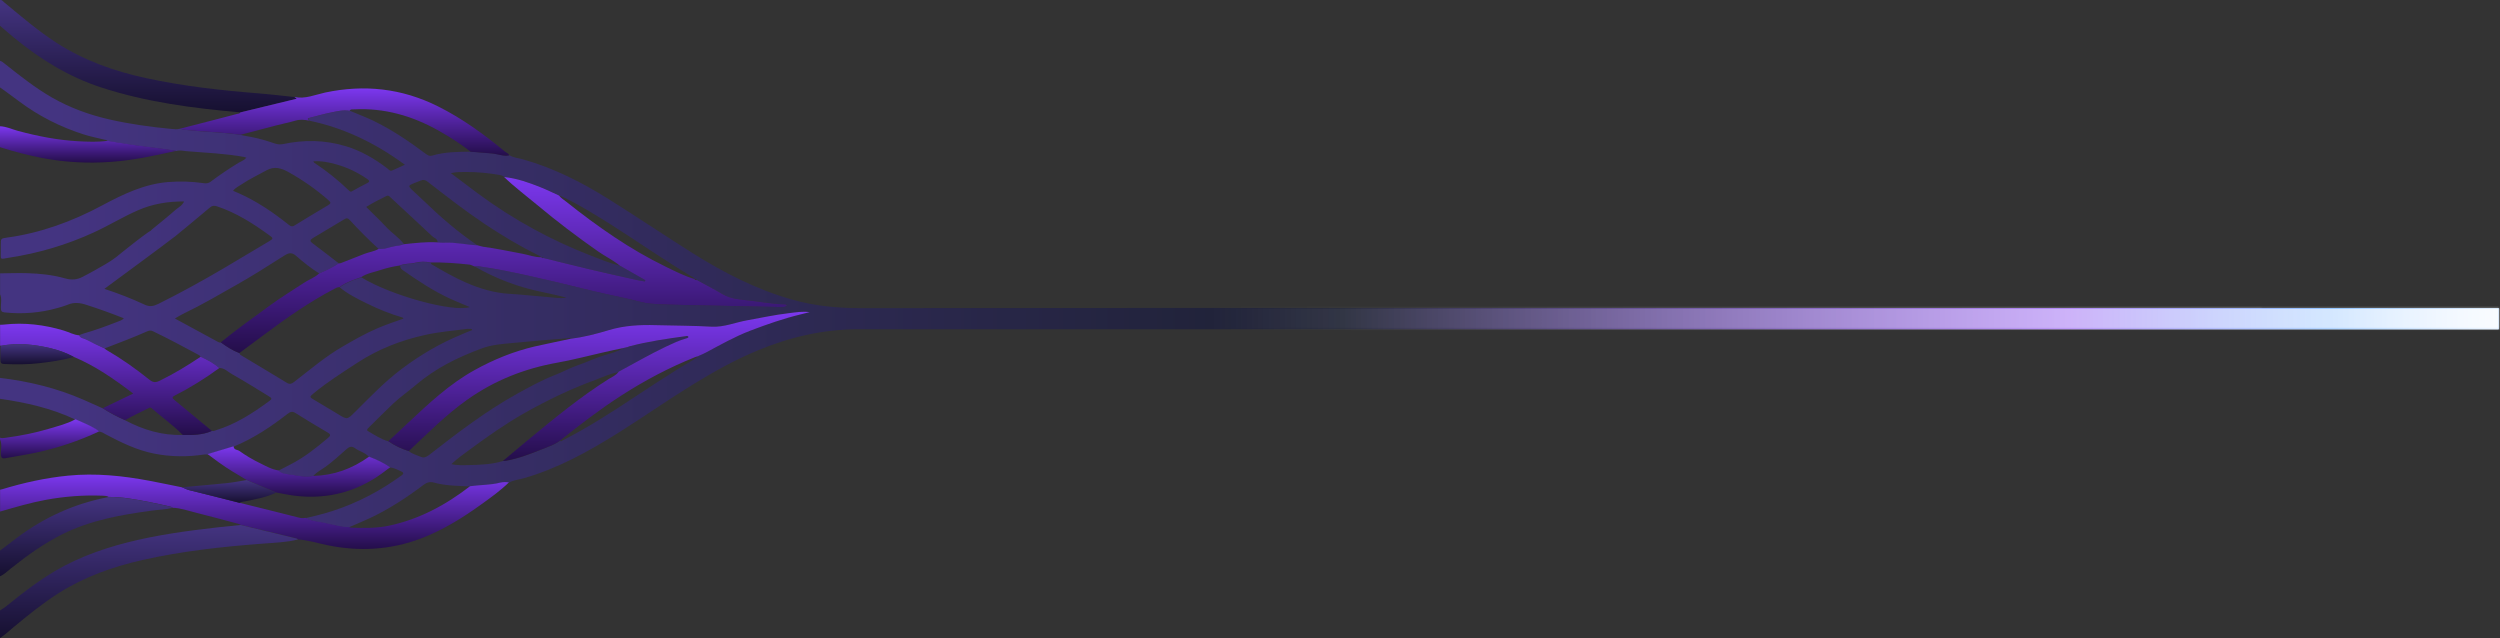 <svg width="1524" height="389" viewBox="0 0 1524 389" fill="none" xmlns="http://www.w3.org/2000/svg">
<rect x="0" y="0" width="1524" height="389" fill="#333333" stroke="none"/>
<mask id="path-1-inside-1_1345_2796" fill="white">
<path d="M63.634 176.084C72.314 178.922 80.302 182.05 88.13 185.699C91.165 187.148 93.614 186.684 96.437 185.294C109.962 178.575 123.222 171.276 136.321 163.572C145.587 158.127 154.799 152.567 164.065 147.064C166.674 145.5 166.727 145.268 164.171 143.415C154.214 136.174 143.883 129.629 132.328 125.806C130.624 125.226 129.399 125.284 127.961 126.501C120.985 132.409 113.903 138.201 106.821 144.052C106.288 144.515 105.223 145.268 105.063 145.152C103.253 143.241 102.88 145.5 102.401 146.369C101.975 147.18 101.549 147.991 100.75 147.933C99.685 147.817 100.697 146.832 100.431 146.311C100.164 145.732 99.685 145.558 99.206 145.326C97.448 144.689 95.957 143.473 93.934 143.53C92.869 143.53 92.283 142.546 91.964 141.445C91.697 140.576 92.23 140.229 92.709 139.823C97.448 135.884 102.348 132.061 106.98 127.949C108.684 126.443 110.974 125.458 112.252 122.794C102.294 122.736 92.922 124.3 83.976 128.238C74.87 132.235 66.297 137.506 57.191 141.677C40.577 149.323 23.377 154.362 5.591 157.085C-0.426 158.012 0.533 158.88 0.479 152.335C0.479 151.35 0.479 150.423 0.479 149.439C0.479 145.384 0.479 145.384 4.1 144.863C24.602 142.082 43.932 135.074 62.356 125.168C75.136 118.333 88.076 112.135 102.507 110.977C109.803 110.398 117.045 110.629 124.233 111.672C125.884 111.904 127.109 111.73 128.44 110.745C133.925 106.633 139.57 102.81 145.374 99.276C146.918 98.349 148.729 97.828 150.22 96.148C149.474 95.917 149.155 95.743 148.835 95.685C137.173 93.542 125.405 93.136 113.637 92.151C111.613 91.978 109.59 91.398 107.566 92.036C104.797 91.572 101.975 91.109 99.206 90.761C93.348 90.008 87.437 89.313 81.58 88.502C76.255 87.749 70.93 86.823 65.605 85.954C65.125 85.258 64.327 85.317 63.688 85.143C59.481 84.1 55.221 83.289 51.067 81.957C36.903 77.439 23.643 70.777 11.502 61.683C7.668 58.729 3.834 56.065 0 53.284C0 47.897 0 42.51 0 37.065C1.225 37.413 2.183 38.282 3.195 39.093C12.407 46.391 21.62 53.69 31.737 59.482C42.76 65.796 54.529 70.024 66.67 72.805C79.13 75.643 91.751 77.381 104.478 78.597C106.235 78.771 107.992 79.003 109.749 78.481C110.761 78.713 111.826 79.061 112.838 79.177C124.127 80.393 135.469 80.567 146.705 82.189C147.397 82.362 148.036 82.594 148.782 82.71C154.64 83.637 160.444 85.027 166.088 86.996C168.218 87.749 170.082 88.329 172.372 87.865C185.312 85.085 198.252 85.258 211.032 89.197C220.191 91.978 228.392 96.785 236.166 102.694C236.965 103.331 237.764 104.489 238.988 103.968C241.491 102.925 243.941 101.709 246.816 100.435C228.711 87.112 209.594 77.96 188.56 73.558C187.176 72.341 187.868 72.11 189.146 71.762C193.406 70.719 197.666 69.387 201.979 68.576C205.707 67.881 209.434 66.839 213.268 67.534C217.954 69.503 222.747 71.299 227.38 73.5C238.829 79.003 249.425 86.185 259.703 93.889C260.874 94.758 261.939 95.279 263.377 94.874C271.152 92.557 279.139 92.557 287.074 92.441C291.334 92.731 295.647 93.136 299.907 93.484C303.475 93.773 306.936 95.395 310.557 94.642C313.166 96.206 316.148 96.38 318.971 97.191C337.502 102.404 354.649 111.093 371.156 121.461C388.143 132.119 404.811 143.299 421.744 154.015C441.074 166.179 461.15 176.489 482.876 182.629C496.774 186.568 510.939 187.901 525.263 187.843C551.25 187.611 1523.35 187.785 1523.35 187.785V200.702C1523.35 200.702 590.548 200.702 583.147 200.702C563.071 200.702 543.049 200.702 522.973 200.702C501.727 200.76 481.278 205.51 461.469 213.793C447.677 219.527 434.631 226.884 421.797 234.761C406.834 243.971 392.403 254.108 377.493 263.492C358.962 275.135 339.951 285.677 319.077 291.585C316.095 292.454 312.953 292.628 310.184 294.25C308.427 293.96 306.617 293.96 304.913 294.366C298.842 295.872 292.612 295.698 286.488 296.567C279.193 296.103 271.791 296.219 264.602 294.192C262.099 293.497 260.235 294.076 258.159 295.582C247.881 303.344 237.231 310.295 225.729 315.74C221.469 317.767 217.049 319.505 212.736 321.416C212.044 321.416 211.351 321.474 210.606 321.416C205.015 320.837 199.636 319.099 194.045 318.172C191.436 317.767 188.667 317.246 186.217 315.855C187.974 315.45 189.678 315.103 191.436 314.639C207.145 310.932 221.948 304.676 235.847 295.872C238.882 293.96 241.864 291.875 244.846 289.79C245.911 289.037 246.39 288.168 244.686 287.415C242.45 286.43 240.266 285.156 237.817 284.982C233.77 282.201 229.457 280.174 224.93 278.494C222.534 275.83 219.126 275.193 216.41 273.223C214.28 271.659 212.789 272.412 211.032 273.976C206.985 277.625 202.885 281.275 198.518 284.518C195.962 286.372 193.033 287.704 190.903 290.253C185.631 291.354 180.519 289.674 175.354 289.152C173.543 288.979 171.254 288.631 169.763 286.893C172.212 285.619 174.715 284.345 177.165 283.07C185.472 278.842 192.82 272.991 200.009 266.909C201.447 265.693 201.82 264.882 199.849 263.724C193.246 259.843 186.643 255.904 180.147 251.791C178.283 250.633 177.058 250.922 175.407 252.197C165.077 260.248 154.32 267.373 142.339 272.296C137.067 273.86 131.742 275.482 126.47 277.046C125.831 277.046 125.245 276.988 124.606 277.046C114.276 278.61 103.998 278.552 93.721 276.467C83.337 274.382 73.859 269.748 64.433 264.766C63.102 264.071 61.877 263.028 60.226 263.202C59.641 262.507 58.948 262.044 58.15 261.58C54.209 259.321 50.002 257.584 45.902 255.73C31.258 248.837 15.762 245.362 0 243.102C0 238.874 0 234.588 0 230.359C17.519 232.444 34.613 236.557 51.014 243.74C54.848 245.419 58.682 247.157 62.569 248.895C66.936 251.675 71.516 254.108 76.255 256.193C87.331 262.044 98.939 265.577 111.4 265.114C117.417 265.23 123.488 265.23 129.186 262.681C130.198 263.028 131.103 262.449 132.008 262.16C143.563 258.568 153.788 252.081 163.639 244.84C166.035 243.103 166.035 242.871 163.479 241.307C156.131 236.847 148.889 232.271 141.38 228.042C138.877 226.652 136.694 224.161 133.552 224.335C130.144 221.265 126.257 219.18 122.157 217.442C121.944 217.152 121.784 216.747 121.518 216.573C112.146 211.534 102.774 206.494 93.242 201.918C92.07 201.339 91.005 201.455 89.887 201.918C81.26 205.741 72.474 209.043 63.741 212.403C59.907 210.549 55.966 208.811 52.185 206.784C50.801 206.089 48.99 206.205 48.192 204.351C49.097 204.004 50.002 203.598 50.961 203.308C57.99 201.339 64.859 198.79 71.675 196.126C72.9 195.604 74.338 195.315 75.509 194.041C67.788 190.971 60.226 188.248 52.611 185.815C48.724 184.541 45.103 184.135 41.269 185.757C39.299 186.568 37.222 187.148 35.199 187.727C24.549 190.739 13.792 191.608 2.822 190.449C0.959 190.275 0.533 189.522 0.533 187.611C0.479 184.888 1.225 182.05 0.053 179.386C0.053 175.157 0.053 170.871 0.053 166.642C5.538 166.584 11.076 166.353 16.561 166.526C24.389 166.758 32.163 167.569 39.725 169.712C43.612 170.813 46.967 170.581 50.428 168.728C52.825 167.453 55.221 166.237 57.564 164.905C61.984 162.298 66.67 159.981 70.717 156.795C72.687 155.231 93.242 138.433 93.721 139.881C94.733 143.125 103.572 143.125 105.702 144.863C102.774 147.296 63.634 176.084 63.634 176.084ZM424.886 170.755C424.46 170.118 423.927 169.886 423.235 170.118H423.289C423.022 168.843 421.851 168.785 421.105 168.264C417.218 165.831 413.224 163.456 409.337 160.966C393.202 150.713 377.493 139.65 361.092 129.918C354.489 125.979 347.886 122.041 340.857 119.144C337.129 117.464 333.402 115.611 329.621 114.105C322.379 111.267 315.137 108.602 307.362 107.849C306.457 107.154 305.498 106.806 304.433 106.633C297.777 105.474 291.067 104.837 284.305 104.837C281.323 104.837 278.287 104.779 274.826 105.532C280.79 109.992 286.222 114.163 291.706 118.217C313.166 134.031 336.171 146.543 360.559 155.984C366.31 158.185 372.008 160.56 377.972 162.008C378.239 162.124 378.505 162.24 378.771 162.414C383.67 165.194 388.569 167.975 393.468 170.813C393.362 171.045 393.255 171.334 393.149 171.566C391.604 171.276 390.06 171.102 388.516 170.755C378.718 168.554 368.973 166.411 359.175 164.094C349.856 161.892 340.59 159.518 331.272 157.259C330.899 157.143 330.526 156.969 330.207 156.853C329.301 156.274 328.396 155.695 327.438 155.231C316.361 149.786 305.765 143.357 295.381 136.464C283.453 128.47 272.057 119.608 260.661 110.745C259.277 109.645 258.052 109.413 256.508 110.05C254.857 110.745 253.153 111.324 251.502 112.02C249.053 113.062 248.946 113.584 250.863 115.437C253.26 117.754 255.709 119.897 258.105 122.214C268.489 132.293 279.352 141.677 291.227 149.67C284.305 149.381 277.435 147.701 270.459 148.049C269.235 148.106 268.01 147.933 266.785 147.875C266.838 145.442 264.655 145.152 263.484 143.994C255.177 136.174 246.816 128.47 238.456 120.708C237.657 119.955 236.912 118.855 235.687 119.434C231.533 121.461 227.38 123.547 223.226 126.153C227.486 130.382 231.587 134.263 235.474 138.433C238.935 142.14 243.248 144.747 246.337 148.917C244.58 149.613 242.716 149.786 240.959 150.076C237.604 150.539 234.356 152.219 230.841 151.756C224.717 146.195 218.913 140.345 213.268 134.205C211.99 132.814 211.245 132.872 209.967 133.625C203.524 137.448 197.133 141.329 190.69 145.152C188.986 146.195 188.72 146.948 190.53 148.28C195.909 152.277 201.18 156.448 206.559 160.56C202.778 163.109 198.731 164.905 194.631 166.7C189.625 163.63 184.992 159.865 180.519 155.984C178.017 153.783 176.1 154.015 173.49 155.695C163.852 161.777 154.267 167.975 144.362 173.535C133.659 179.617 122.955 185.873 111.879 191.202C110.175 192.013 108.525 193.056 106.608 194.156C115.607 199.022 124.233 203.714 132.86 208.406C133.446 208.695 133.978 208.927 134.671 208.753C138.238 211.36 141.913 213.735 146.013 215.299C146.119 216.226 146.812 216.515 147.451 216.863C156.61 222.366 165.769 227.81 174.875 233.371C176.526 234.414 177.697 234.008 179.188 232.908C188.933 225.436 198.252 217.384 208.795 211.302C215.665 207.305 222.587 203.366 229.829 200.238C235.048 197.921 240.479 196.242 246.017 194.214C245.645 193.867 245.485 193.577 245.272 193.519C237.71 191.318 230.415 188.364 223.333 184.831C217.688 182.05 212.044 179.27 207.091 175.157C211.138 172.145 215.718 170.639 220.297 169.075C238.03 180.023 275.891 190.507 286.435 187.205C282.547 185.584 278.873 184.078 275.199 182.456C264.549 177.648 254.751 171.16 245.112 164.383C244.26 163.804 244.047 162.935 243.887 161.95C246.869 160.618 250.118 161.082 253.206 160.271C256.295 159.46 259.437 159.518 262.578 160.097C262.632 161.197 263.59 161.429 264.229 161.777C270.832 165.658 277.489 169.423 284.464 172.435C292.825 176.026 301.345 178.575 310.344 179.096C318.225 179.559 326.053 180.486 333.881 181.065C337.715 181.355 341.549 182.166 345.436 181.413C340.537 180.197 335.585 179.096 330.686 178.053C316.148 175.099 302.357 169.944 289.31 162.414C290.375 162.414 291.44 162.298 292.505 162.414C302.836 163.92 313.113 166.005 323.337 168.322C333.881 170.697 344.478 173.13 354.968 175.794C364.766 178.285 374.671 180.312 384.522 182.514C388.569 183.44 392.616 184.773 396.716 185.12C403.692 185.757 410.668 185.815 417.697 185.931C436.761 186.395 455.771 186.8 474.835 187.148C476.486 187.205 478.243 187.495 479.787 186.395C479.521 185.641 479.042 185.526 478.616 185.526C471.32 185.41 464.185 184.02 456.943 183.209C451.405 182.572 445.813 182.34 440.701 179.386C435.802 176.547 430.744 173.883 425.791 171.16C425.525 170.871 425.259 170.755 424.886 170.755ZM426.164 216.747C426.324 216.747 426.59 216.979 426.643 216.573C427.868 215.994 429.093 215.473 430.318 214.893C439.21 210.144 447.997 205.162 457.316 201.571C467.486 197.69 477.764 194.098 488.307 191.55C490.065 191.144 491.822 190.681 493.632 190.218C489.319 189.638 485.166 190.391 480.906 190.855C472.385 191.839 463.972 193.693 455.505 195.199C448.316 196.531 441.447 199.543 433.885 199.08C422.596 198.443 411.201 198.443 399.911 198.153C390.22 197.864 380.741 198.385 371.263 201.165C363.541 203.482 355.714 205.452 347.726 206.494C347.513 205.857 346.98 206.089 346.608 206.147C335.372 207.074 324.189 207.942 312.953 209.043C306.51 209.68 300.067 210.028 293.836 212.345C279.299 217.674 265.454 224.451 253.26 234.877C248.84 238.642 244.047 241.944 239.787 245.941C234.675 250.806 229.616 255.846 224.611 260.827C224.078 261.349 223.173 262.16 224.398 262.855C228.445 265.172 232.332 267.836 236.805 269.053C240.692 271.775 244.846 273.687 249.266 275.077C251.396 276.757 254.005 277.394 256.401 278.436C258.318 279.305 259.809 278.726 261.513 277.394C278.926 263.839 296.446 250.401 315.669 239.801C322.964 235.804 330.26 231.749 337.981 228.737C342.561 226.999 346.927 224.509 351.613 222.887C357.258 220.975 362.636 218.311 368.334 216.573C372.221 215.415 376.215 214.546 379.73 212.287C380.688 212.055 381.593 211.823 382.552 211.65H382.605C382.925 211.476 383.244 211.302 383.564 211.244C394.906 208.232 406.461 206.552 418.07 204.988C418.602 204.93 419.295 204.699 419.774 205.452C419.561 206.089 419.028 206.147 418.496 206.32C414.236 207.537 410.136 209.448 406.142 211.302C396.344 215.878 386.918 221.381 377.387 226.536C377.227 226.652 377.12 226.826 376.961 226.942L377.014 226.884C372.115 227.579 367.695 229.838 363.115 231.518C348.045 237.02 333.561 243.971 319.45 251.965C308.054 258.452 297.244 266.041 286.648 273.86C282.867 276.641 278.98 279.305 275.145 282.954C278.82 283.765 282.121 283.592 285.316 283.534C292.505 283.36 299.641 283.186 306.617 281.043C307.202 280.985 307.841 281.043 308.427 280.927C315.989 279.537 323.231 276.814 330.42 273.918C334.094 272.412 337.928 271.196 341.229 268.821C342.028 269.342 342.614 268.705 343.2 268.358C358.163 260.769 372.328 251.675 386.386 242.349C395.438 236.325 404.544 230.417 413.757 224.625C417.697 222.134 421.957 220.222 425.578 217.152C425.791 216.979 426.004 216.863 426.164 216.747ZM287.819 201.223C287.766 200.991 287.713 200.818 287.606 200.586C286.754 200.528 285.849 200.354 284.997 200.47C276.317 201.629 267.531 202.266 258.904 204.235C244.313 207.479 230.468 212.866 217.635 221.265C208.636 227.173 199.53 232.85 191.169 239.801C188.56 242.002 188.56 242.002 191.595 243.798C196.335 246.636 201.074 249.416 205.813 252.312C211.724 255.962 211.618 255.904 216.463 251.096C225.622 242.002 234.569 232.618 244.846 224.914C256.295 216.283 268.383 209.217 281.376 203.888C283.559 202.903 285.689 202.034 287.819 201.223ZM142.072 116.306C143.404 116.885 144.362 117.291 145.321 117.696C156.503 122.62 166.621 129.513 176.259 137.217C177.484 138.201 178.336 138.201 179.561 137.448C186.324 133.278 193.14 129.165 200.009 125.111C201.82 124.01 201.82 123.431 200.169 121.983C192.554 115.321 184.407 109.645 175.727 104.837C171.307 102.404 167.207 101.188 162.308 103.91C157.355 106.691 152.19 109.065 147.451 112.251C145.693 113.468 143.67 114.279 142.072 116.306ZM190.956 98.349C191.329 98.871 191.436 99.16 191.649 99.276C199.263 104.258 206.346 109.992 212.949 116.364C213.854 117.233 214.44 116.654 215.079 116.306C217.954 114.8 220.723 113.12 223.652 111.73C225.782 110.687 225.197 110.05 223.705 109.008C217.901 105.011 211.618 102.057 205.015 100.203C200.542 98.929 195.962 98.002 190.956 98.349Z"/>
</mask>
<path d="M63.634 176.084C72.314 178.922 80.302 182.05 88.13 185.699C91.165 187.148 93.614 186.684 96.437 185.294C109.962 178.575 123.222 171.276 136.321 163.572C145.587 158.127 154.799 152.567 164.065 147.064C166.674 145.5 166.727 145.268 164.171 143.415C154.214 136.174 143.883 129.629 132.328 125.806C130.624 125.226 129.399 125.284 127.961 126.501C120.985 132.409 113.903 138.201 106.821 144.052C106.288 144.515 105.223 145.268 105.063 145.152C103.253 143.241 102.88 145.5 102.401 146.369C101.975 147.18 101.549 147.991 100.75 147.933C99.685 147.817 100.697 146.832 100.431 146.311C100.164 145.732 99.685 145.558 99.206 145.326C97.448 144.689 95.957 143.473 93.934 143.53C92.869 143.53 92.283 142.546 91.964 141.445C91.697 140.576 92.23 140.229 92.709 139.823C97.448 135.884 102.348 132.061 106.98 127.949C108.684 126.443 110.974 125.458 112.252 122.794C102.294 122.736 92.922 124.3 83.976 128.238C74.87 132.235 66.297 137.506 57.191 141.677C40.577 149.323 23.377 154.362 5.591 157.085C-0.426 158.012 0.533 158.88 0.479 152.335C0.479 151.35 0.479 150.423 0.479 149.439C0.479 145.384 0.479 145.384 4.1 144.863C24.602 142.082 43.932 135.074 62.356 125.168C75.136 118.333 88.076 112.135 102.507 110.977C109.803 110.398 117.045 110.629 124.233 111.672C125.884 111.904 127.109 111.73 128.44 110.745C133.925 106.633 139.57 102.81 145.374 99.276C146.918 98.349 148.729 97.828 150.22 96.148C149.474 95.917 149.155 95.743 148.835 95.685C137.173 93.542 125.405 93.136 113.637 92.151C111.613 91.978 109.59 91.398 107.566 92.036C104.797 91.572 101.975 91.109 99.206 90.761C93.348 90.008 87.437 89.313 81.58 88.502C76.255 87.749 70.93 86.823 65.605 85.954C65.125 85.258 64.327 85.317 63.688 85.143C59.481 84.1 55.221 83.289 51.067 81.957C36.903 77.439 23.643 70.777 11.502 61.683C7.668 58.729 3.834 56.065 0 53.284C0 47.897 0 42.51 0 37.065C1.225 37.413 2.183 38.282 3.195 39.093C12.407 46.391 21.62 53.69 31.737 59.482C42.76 65.796 54.529 70.024 66.67 72.805C79.13 75.643 91.751 77.381 104.478 78.597C106.235 78.771 107.992 79.003 109.749 78.481C110.761 78.713 111.826 79.061 112.838 79.177C124.127 80.393 135.469 80.567 146.705 82.189C147.397 82.362 148.036 82.594 148.782 82.71C154.64 83.637 160.444 85.027 166.088 86.996C168.218 87.749 170.082 88.329 172.372 87.865C185.312 85.085 198.252 85.258 211.032 89.197C220.191 91.978 228.392 96.785 236.166 102.694C236.965 103.331 237.764 104.489 238.988 103.968C241.491 102.925 243.941 101.709 246.816 100.435C228.711 87.112 209.594 77.96 188.56 73.558C187.176 72.341 187.868 72.11 189.146 71.762C193.406 70.719 197.666 69.387 201.979 68.576C205.707 67.881 209.434 66.839 213.268 67.534C217.954 69.503 222.747 71.299 227.38 73.5C238.829 79.003 249.425 86.185 259.703 93.889C260.874 94.758 261.939 95.279 263.377 94.874C271.152 92.557 279.139 92.557 287.074 92.441C291.334 92.731 295.647 93.136 299.907 93.484C303.475 93.773 306.936 95.395 310.557 94.642C313.166 96.206 316.148 96.38 318.971 97.191C337.502 102.404 354.649 111.093 371.156 121.461C388.143 132.119 404.811 143.299 421.744 154.015C441.074 166.179 461.15 176.489 482.876 182.629C496.774 186.568 510.939 187.901 525.263 187.843C551.25 187.611 1523.35 187.785 1523.35 187.785V200.702C1523.35 200.702 590.548 200.702 583.147 200.702C563.071 200.702 543.049 200.702 522.973 200.702C501.727 200.76 481.278 205.51 461.469 213.793C447.677 219.527 434.631 226.884 421.797 234.761C406.834 243.971 392.403 254.108 377.493 263.492C358.962 275.135 339.951 285.677 319.077 291.585C316.095 292.454 312.953 292.628 310.184 294.25C308.427 293.96 306.617 293.96 304.913 294.366C298.842 295.872 292.612 295.698 286.488 296.567C279.193 296.103 271.791 296.219 264.602 294.192C262.099 293.497 260.235 294.076 258.159 295.582C247.881 303.344 237.231 310.295 225.729 315.74C221.469 317.767 217.049 319.505 212.736 321.416C212.044 321.416 211.351 321.474 210.606 321.416C205.015 320.837 199.636 319.099 194.045 318.172C191.436 317.767 188.667 317.246 186.217 315.855C187.974 315.45 189.678 315.103 191.436 314.639C207.145 310.932 221.948 304.676 235.847 295.872C238.882 293.96 241.864 291.875 244.846 289.79C245.911 289.037 246.39 288.168 244.686 287.415C242.45 286.43 240.266 285.156 237.817 284.982C233.77 282.201 229.457 280.174 224.93 278.494C222.534 275.83 219.126 275.193 216.41 273.223C214.28 271.659 212.789 272.412 211.032 273.976C206.985 277.625 202.885 281.275 198.518 284.518C195.962 286.372 193.033 287.704 190.903 290.253C185.631 291.354 180.519 289.674 175.354 289.152C173.543 288.979 171.254 288.631 169.763 286.893C172.212 285.619 174.715 284.345 177.165 283.07C185.472 278.842 192.82 272.991 200.009 266.909C201.447 265.693 201.82 264.882 199.849 263.724C193.246 259.843 186.643 255.904 180.147 251.791C178.283 250.633 177.058 250.922 175.407 252.197C165.077 260.248 154.32 267.373 142.339 272.296C137.067 273.86 131.742 275.482 126.47 277.046C125.831 277.046 125.245 276.988 124.606 277.046C114.276 278.61 103.998 278.552 93.721 276.467C83.337 274.382 73.859 269.748 64.433 264.766C63.102 264.071 61.877 263.028 60.226 263.202C59.641 262.507 58.948 262.044 58.15 261.58C54.209 259.321 50.002 257.584 45.902 255.73C31.258 248.837 15.762 245.362 0 243.102C0 238.874 0 234.588 0 230.359C17.519 232.444 34.613 236.557 51.014 243.74C54.848 245.419 58.682 247.157 62.569 248.895C66.936 251.675 71.516 254.108 76.255 256.193C87.331 262.044 98.939 265.577 111.4 265.114C117.417 265.23 123.488 265.23 129.186 262.681C130.198 263.028 131.103 262.449 132.008 262.16C143.563 258.568 153.788 252.081 163.639 244.84C166.035 243.103 166.035 242.871 163.479 241.307C156.131 236.847 148.889 232.271 141.38 228.042C138.877 226.652 136.694 224.161 133.552 224.335C130.144 221.265 126.257 219.18 122.157 217.442C121.944 217.152 121.784 216.747 121.518 216.573C112.146 211.534 102.774 206.494 93.242 201.918C92.07 201.339 91.005 201.455 89.887 201.918C81.26 205.741 72.474 209.043 63.741 212.403C59.907 210.549 55.966 208.811 52.185 206.784C50.801 206.089 48.99 206.205 48.192 204.351C49.097 204.004 50.002 203.598 50.961 203.308C57.99 201.339 64.859 198.79 71.675 196.126C72.9 195.604 74.338 195.315 75.509 194.041C67.788 190.971 60.226 188.248 52.611 185.815C48.724 184.541 45.103 184.135 41.269 185.757C39.299 186.568 37.222 187.148 35.199 187.727C24.549 190.739 13.792 191.608 2.822 190.449C0.959 190.275 0.533 189.522 0.533 187.611C0.479 184.888 1.225 182.05 0.053 179.386C0.053 175.157 0.053 170.871 0.053 166.642C5.538 166.584 11.076 166.353 16.561 166.526C24.389 166.758 32.163 167.569 39.725 169.712C43.612 170.813 46.967 170.581 50.428 168.728C52.825 167.453 55.221 166.237 57.564 164.905C61.984 162.298 66.67 159.981 70.717 156.795C72.687 155.231 93.242 138.433 93.721 139.881C94.733 143.125 103.572 143.125 105.702 144.863C102.774 147.296 63.634 176.084 63.634 176.084ZM424.886 170.755C424.46 170.118 423.927 169.886 423.235 170.118H423.289C423.022 168.843 421.851 168.785 421.105 168.264C417.218 165.831 413.224 163.456 409.337 160.966C393.202 150.713 377.493 139.65 361.092 129.918C354.489 125.979 347.886 122.041 340.857 119.144C337.129 117.464 333.402 115.611 329.621 114.105C322.379 111.267 315.137 108.602 307.362 107.849C306.457 107.154 305.498 106.806 304.433 106.633C297.777 105.474 291.067 104.837 284.305 104.837C281.323 104.837 278.287 104.779 274.826 105.532C280.79 109.992 286.222 114.163 291.706 118.217C313.166 134.031 336.171 146.543 360.559 155.984C366.31 158.185 372.008 160.56 377.972 162.008C378.239 162.124 378.505 162.24 378.771 162.414C383.67 165.194 388.569 167.975 393.468 170.813C393.362 171.045 393.255 171.334 393.149 171.566C391.604 171.276 390.06 171.102 388.516 170.755C378.718 168.554 368.973 166.411 359.175 164.094C349.856 161.892 340.59 159.518 331.272 157.259C330.899 157.143 330.526 156.969 330.207 156.853C329.301 156.274 328.396 155.695 327.438 155.231C316.361 149.786 305.765 143.357 295.381 136.464C283.453 128.47 272.057 119.608 260.661 110.745C259.277 109.645 258.052 109.413 256.508 110.05C254.857 110.745 253.153 111.324 251.502 112.02C249.053 113.062 248.946 113.584 250.863 115.437C253.26 117.754 255.709 119.897 258.105 122.214C268.489 132.293 279.352 141.677 291.227 149.67C284.305 149.381 277.435 147.701 270.459 148.049C269.235 148.106 268.01 147.933 266.785 147.875C266.838 145.442 264.655 145.152 263.484 143.994C255.177 136.174 246.816 128.47 238.456 120.708C237.657 119.955 236.912 118.855 235.687 119.434C231.533 121.461 227.38 123.547 223.226 126.153C227.486 130.382 231.587 134.263 235.474 138.433C238.935 142.14 243.248 144.747 246.337 148.917C244.58 149.613 242.716 149.786 240.959 150.076C237.604 150.539 234.356 152.219 230.841 151.756C224.717 146.195 218.913 140.345 213.268 134.205C211.99 132.814 211.245 132.872 209.967 133.625C203.524 137.448 197.133 141.329 190.69 145.152C188.986 146.195 188.72 146.948 190.53 148.28C195.909 152.277 201.18 156.448 206.559 160.56C202.778 163.109 198.731 164.905 194.631 166.7C189.625 163.63 184.992 159.865 180.519 155.984C178.017 153.783 176.1 154.015 173.49 155.695C163.852 161.777 154.267 167.975 144.362 173.535C133.659 179.617 122.955 185.873 111.879 191.202C110.175 192.013 108.525 193.056 106.608 194.156C115.607 199.022 124.233 203.714 132.86 208.406C133.446 208.695 133.978 208.927 134.671 208.753C138.238 211.36 141.913 213.735 146.013 215.299C146.119 216.226 146.812 216.515 147.451 216.863C156.61 222.366 165.769 227.81 174.875 233.371C176.526 234.414 177.697 234.008 179.188 232.908C188.933 225.436 198.252 217.384 208.795 211.302C215.665 207.305 222.587 203.366 229.829 200.238C235.048 197.921 240.479 196.242 246.017 194.214C245.645 193.867 245.485 193.577 245.272 193.519C237.71 191.318 230.415 188.364 223.333 184.831C217.688 182.05 212.044 179.27 207.091 175.157C211.138 172.145 215.718 170.639 220.297 169.075C238.03 180.023 275.891 190.507 286.435 187.205C282.547 185.584 278.873 184.078 275.199 182.456C264.549 177.648 254.751 171.16 245.112 164.383C244.26 163.804 244.047 162.935 243.887 161.95C246.869 160.618 250.118 161.082 253.206 160.271C256.295 159.46 259.437 159.518 262.578 160.097C262.632 161.197 263.59 161.429 264.229 161.777C270.832 165.658 277.489 169.423 284.464 172.435C292.825 176.026 301.345 178.575 310.344 179.096C318.225 179.559 326.053 180.486 333.881 181.065C337.715 181.355 341.549 182.166 345.436 181.413C340.537 180.197 335.585 179.096 330.686 178.053C316.148 175.099 302.357 169.944 289.31 162.414C290.375 162.414 291.44 162.298 292.505 162.414C302.836 163.92 313.113 166.005 323.337 168.322C333.881 170.697 344.478 173.13 354.968 175.794C364.766 178.285 374.671 180.312 384.522 182.514C388.569 183.44 392.616 184.773 396.716 185.12C403.692 185.757 410.668 185.815 417.697 185.931C436.761 186.395 455.771 186.8 474.835 187.148C476.486 187.205 478.243 187.495 479.787 186.395C479.521 185.641 479.042 185.526 478.616 185.526C471.32 185.41 464.185 184.02 456.943 183.209C451.405 182.572 445.813 182.34 440.701 179.386C435.802 176.547 430.744 173.883 425.791 171.16C425.525 170.871 425.259 170.755 424.886 170.755ZM426.164 216.747C426.324 216.747 426.59 216.979 426.643 216.573C427.868 215.994 429.093 215.473 430.318 214.893C439.21 210.144 447.997 205.162 457.316 201.571C467.486 197.69 477.764 194.098 488.307 191.55C490.065 191.144 491.822 190.681 493.632 190.218C489.319 189.638 485.166 190.391 480.906 190.855C472.385 191.839 463.972 193.693 455.505 195.199C448.316 196.531 441.447 199.543 433.885 199.08C422.596 198.443 411.201 198.443 399.911 198.153C390.22 197.864 380.741 198.385 371.263 201.165C363.541 203.482 355.714 205.452 347.726 206.494C347.513 205.857 346.98 206.089 346.608 206.147C335.372 207.074 324.189 207.942 312.953 209.043C306.51 209.68 300.067 210.028 293.836 212.345C279.299 217.674 265.454 224.451 253.26 234.877C248.84 238.642 244.047 241.944 239.787 245.941C234.675 250.806 229.616 255.846 224.611 260.827C224.078 261.349 223.173 262.16 224.398 262.855C228.445 265.172 232.332 267.836 236.805 269.053C240.692 271.775 244.846 273.687 249.266 275.077C251.396 276.757 254.005 277.394 256.401 278.436C258.318 279.305 259.809 278.726 261.513 277.394C278.926 263.839 296.446 250.401 315.669 239.801C322.964 235.804 330.26 231.749 337.981 228.737C342.561 226.999 346.927 224.509 351.613 222.887C357.258 220.975 362.636 218.311 368.334 216.573C372.221 215.415 376.215 214.546 379.73 212.287C380.688 212.055 381.593 211.823 382.552 211.65H382.605C382.925 211.476 383.244 211.302 383.564 211.244C394.906 208.232 406.461 206.552 418.07 204.988C418.602 204.93 419.295 204.699 419.774 205.452C419.561 206.089 419.028 206.147 418.496 206.32C414.236 207.537 410.136 209.448 406.142 211.302C396.344 215.878 386.918 221.381 377.387 226.536C377.227 226.652 377.12 226.826 376.961 226.942L377.014 226.884C372.115 227.579 367.695 229.838 363.115 231.518C348.045 237.02 333.561 243.971 319.45 251.965C308.054 258.452 297.244 266.041 286.648 273.86C282.867 276.641 278.98 279.305 275.145 282.954C278.82 283.765 282.121 283.592 285.316 283.534C292.505 283.36 299.641 283.186 306.617 281.043C307.202 280.985 307.841 281.043 308.427 280.927C315.989 279.537 323.231 276.814 330.42 273.918C334.094 272.412 337.928 271.196 341.229 268.821C342.028 269.342 342.614 268.705 343.2 268.358C358.163 260.769 372.328 251.675 386.386 242.349C395.438 236.325 404.544 230.417 413.757 224.625C417.697 222.134 421.957 220.222 425.578 217.152C425.791 216.979 426.004 216.863 426.164 216.747ZM287.819 201.223C287.766 200.991 287.713 200.818 287.606 200.586C286.754 200.528 285.849 200.354 284.997 200.47C276.317 201.629 267.531 202.266 258.904 204.235C244.313 207.479 230.468 212.866 217.635 221.265C208.636 227.173 199.53 232.85 191.169 239.801C188.56 242.002 188.56 242.002 191.595 243.798C196.335 246.636 201.074 249.416 205.813 252.312C211.724 255.962 211.618 255.904 216.463 251.096C225.622 242.002 234.569 232.618 244.846 224.914C256.295 216.283 268.383 209.217 281.376 203.888C283.559 202.903 285.689 202.034 287.819 201.223ZM142.072 116.306C143.404 116.885 144.362 117.291 145.321 117.696C156.503 122.62 166.621 129.513 176.259 137.217C177.484 138.201 178.336 138.201 179.561 137.448C186.324 133.278 193.14 129.165 200.009 125.111C201.82 124.01 201.82 123.431 200.169 121.983C192.554 115.321 184.407 109.645 175.727 104.837C171.307 102.404 167.207 101.188 162.308 103.91C157.355 106.691 152.19 109.065 147.451 112.251C145.693 113.468 143.67 114.279 142.072 116.306ZM190.956 98.349C191.329 98.871 191.436 99.16 191.649 99.276C199.263 104.258 206.346 109.992 212.949 116.364C213.854 117.233 214.44 116.654 215.079 116.306C217.954 114.8 220.723 113.12 223.652 111.73C225.782 110.687 225.197 110.05 223.705 109.008C217.901 105.011 211.618 102.057 205.015 100.203C200.542 98.929 195.962 98.002 190.956 98.349Z" fill="url(#paint0_linear_1345_2796)"/>
<path d="M63.634 176.084C72.314 178.922 80.302 182.05 88.13 185.699C91.165 187.148 93.614 186.684 96.437 185.294C109.962 178.575 123.222 171.276 136.321 163.572C145.587 158.127 154.799 152.567 164.065 147.064C166.674 145.5 166.727 145.268 164.171 143.415C154.214 136.174 143.883 129.629 132.328 125.806C130.624 125.226 129.399 125.284 127.961 126.501C120.985 132.409 113.903 138.201 106.821 144.052C106.288 144.515 105.223 145.268 105.063 145.152C103.253 143.241 102.88 145.5 102.401 146.369C101.975 147.18 101.549 147.991 100.75 147.933C99.685 147.817 100.697 146.832 100.431 146.311C100.164 145.732 99.685 145.558 99.206 145.326C97.448 144.689 95.957 143.473 93.934 143.53C92.869 143.53 92.283 142.546 91.964 141.445C91.697 140.576 92.23 140.229 92.709 139.823C97.448 135.884 102.348 132.061 106.98 127.949C108.684 126.443 110.974 125.458 112.252 122.794C102.294 122.736 92.922 124.3 83.976 128.238C74.87 132.235 66.297 137.506 57.191 141.677C40.577 149.323 23.377 154.362 5.591 157.085C-0.426 158.012 0.533 158.88 0.479 152.335C0.479 151.35 0.479 150.423 0.479 149.439C0.479 145.384 0.479 145.384 4.1 144.863C24.602 142.082 43.932 135.074 62.356 125.168C75.136 118.333 88.076 112.135 102.507 110.977C109.803 110.398 117.045 110.629 124.233 111.672C125.884 111.904 127.109 111.73 128.44 110.745C133.925 106.633 139.57 102.81 145.374 99.276C146.918 98.349 148.729 97.828 150.22 96.148C149.474 95.917 149.155 95.743 148.835 95.685C137.173 93.542 125.405 93.136 113.637 92.151C111.613 91.978 109.59 91.398 107.566 92.036C104.797 91.572 101.975 91.109 99.206 90.761C93.348 90.008 87.437 89.313 81.58 88.502C76.255 87.749 70.93 86.823 65.605 85.954C65.125 85.258 64.327 85.317 63.688 85.143C59.481 84.1 55.221 83.289 51.067 81.957C36.903 77.439 23.643 70.777 11.502 61.683C7.668 58.729 3.834 56.065 0 53.284C0 47.897 0 42.51 0 37.065C1.225 37.413 2.183 38.282 3.195 39.093C12.407 46.391 21.62 53.69 31.737 59.482C42.76 65.796 54.529 70.024 66.67 72.805C79.13 75.643 91.751 77.381 104.478 78.597C106.235 78.771 107.992 79.003 109.749 78.481C110.761 78.713 111.826 79.061 112.838 79.177C124.127 80.393 135.469 80.567 146.705 82.189C147.397 82.362 148.036 82.594 148.782 82.71C154.64 83.637 160.444 85.027 166.088 86.996C168.218 87.749 170.082 88.329 172.372 87.865C185.312 85.085 198.252 85.258 211.032 89.197C220.191 91.978 228.392 96.785 236.166 102.694C236.965 103.331 237.764 104.489 238.988 103.968C241.491 102.925 243.941 101.709 246.816 100.435C228.711 87.112 209.594 77.96 188.56 73.558C187.176 72.341 187.868 72.11 189.146 71.762C193.406 70.719 197.666 69.387 201.979 68.576C205.707 67.881 209.434 66.839 213.268 67.534C217.954 69.503 222.747 71.299 227.38 73.5C238.829 79.003 249.425 86.185 259.703 93.889C260.874 94.758 261.939 95.279 263.377 94.874C271.152 92.557 279.139 92.557 287.074 92.441C291.334 92.731 295.647 93.136 299.907 93.484C303.475 93.773 306.936 95.395 310.557 94.642C313.166 96.206 316.148 96.38 318.971 97.191C337.502 102.404 354.649 111.093 371.156 121.461C388.143 132.119 404.811 143.299 421.744 154.015C441.074 166.179 461.15 176.489 482.876 182.629C496.774 186.568 510.939 187.901 525.263 187.843C551.25 187.611 1523.35 187.785 1523.35 187.785V200.702C1523.35 200.702 590.548 200.702 583.147 200.702C563.071 200.702 543.049 200.702 522.973 200.702C501.727 200.76 481.278 205.51 461.469 213.793C447.677 219.527 434.631 226.884 421.797 234.761C406.834 243.971 392.403 254.108 377.493 263.492C358.962 275.135 339.951 285.677 319.077 291.585C316.095 292.454 312.953 292.628 310.184 294.25C308.427 293.96 306.617 293.96 304.913 294.366C298.842 295.872 292.612 295.698 286.488 296.567C279.193 296.103 271.791 296.219 264.602 294.192C262.099 293.497 260.235 294.076 258.159 295.582C247.881 303.344 237.231 310.295 225.729 315.74C221.469 317.767 217.049 319.505 212.736 321.416C212.044 321.416 211.351 321.474 210.606 321.416C205.015 320.837 199.636 319.099 194.045 318.172C191.436 317.767 188.667 317.246 186.217 315.855C187.974 315.45 189.678 315.103 191.436 314.639C207.145 310.932 221.948 304.676 235.847 295.872C238.882 293.96 241.864 291.875 244.846 289.79C245.911 289.037 246.39 288.168 244.686 287.415C242.45 286.43 240.266 285.156 237.817 284.982C233.77 282.201 229.457 280.174 224.93 278.494C222.534 275.83 219.126 275.193 216.41 273.223C214.28 271.659 212.789 272.412 211.032 273.976C206.985 277.625 202.885 281.275 198.518 284.518C195.962 286.372 193.033 287.704 190.903 290.253C185.631 291.354 180.519 289.674 175.354 289.152C173.543 288.979 171.254 288.631 169.763 286.893C172.212 285.619 174.715 284.345 177.165 283.07C185.472 278.842 192.82 272.991 200.009 266.909C201.447 265.693 201.82 264.882 199.849 263.724C193.246 259.843 186.643 255.904 180.147 251.791C178.283 250.633 177.058 250.922 175.407 252.197C165.077 260.248 154.32 267.373 142.339 272.296C137.067 273.86 131.742 275.482 126.47 277.046C125.831 277.046 125.245 276.988 124.606 277.046C114.276 278.61 103.998 278.552 93.721 276.467C83.337 274.382 73.859 269.748 64.433 264.766C63.102 264.071 61.877 263.028 60.226 263.202C59.641 262.507 58.948 262.044 58.15 261.58C54.209 259.321 50.002 257.584 45.902 255.73C31.258 248.837 15.762 245.362 0 243.102C0 238.874 0 234.588 0 230.359C17.519 232.444 34.613 236.557 51.014 243.74C54.848 245.419 58.682 247.157 62.569 248.895C66.936 251.675 71.516 254.108 76.255 256.193C87.331 262.044 98.939 265.577 111.4 265.114C117.417 265.23 123.488 265.23 129.186 262.681C130.198 263.028 131.103 262.449 132.008 262.16C143.563 258.568 153.788 252.081 163.639 244.84C166.035 243.103 166.035 242.871 163.479 241.307C156.131 236.847 148.889 232.271 141.38 228.042C138.877 226.652 136.694 224.161 133.552 224.335C130.144 221.265 126.257 219.18 122.157 217.442C121.944 217.152 121.784 216.747 121.518 216.573C112.146 211.534 102.774 206.494 93.242 201.918C92.07 201.339 91.005 201.455 89.887 201.918C81.26 205.741 72.474 209.043 63.741 212.403C59.907 210.549 55.966 208.811 52.185 206.784C50.801 206.089 48.99 206.205 48.192 204.351C49.097 204.004 50.002 203.598 50.961 203.308C57.99 201.339 64.859 198.79 71.675 196.126C72.9 195.604 74.338 195.315 75.509 194.041C67.788 190.971 60.226 188.248 52.611 185.815C48.724 184.541 45.103 184.135 41.269 185.757C39.299 186.568 37.222 187.148 35.199 187.727C24.549 190.739 13.792 191.608 2.822 190.449C0.959 190.275 0.533 189.522 0.533 187.611C0.479 184.888 1.225 182.05 0.053 179.386C0.053 175.157 0.053 170.871 0.053 166.642C5.538 166.584 11.076 166.353 16.561 166.526C24.389 166.758 32.163 167.569 39.725 169.712C43.612 170.813 46.967 170.581 50.428 168.728C52.825 167.453 55.221 166.237 57.564 164.905C61.984 162.298 66.67 159.981 70.717 156.795C72.687 155.231 93.242 138.433 93.721 139.881C94.733 143.125 103.572 143.125 105.702 144.863C102.774 147.296 63.634 176.084 63.634 176.084ZM424.886 170.755C424.46 170.118 423.927 169.886 423.235 170.118H423.289C423.022 168.843 421.851 168.785 421.105 168.264C417.218 165.831 413.224 163.456 409.337 160.966C393.202 150.713 377.493 139.65 361.092 129.918C354.489 125.979 347.886 122.041 340.857 119.144C337.129 117.464 333.402 115.611 329.621 114.105C322.379 111.267 315.137 108.602 307.362 107.849C306.457 107.154 305.498 106.806 304.433 106.633C297.777 105.474 291.067 104.837 284.305 104.837C281.323 104.837 278.287 104.779 274.826 105.532C280.79 109.992 286.222 114.163 291.706 118.217C313.166 134.031 336.171 146.543 360.559 155.984C366.31 158.185 372.008 160.56 377.972 162.008C378.239 162.124 378.505 162.24 378.771 162.414C383.67 165.194 388.569 167.975 393.468 170.813C393.362 171.045 393.255 171.334 393.149 171.566C391.604 171.276 390.06 171.102 388.516 170.755C378.718 168.554 368.973 166.411 359.175 164.094C349.856 161.892 340.59 159.518 331.272 157.259C330.899 157.143 330.526 156.969 330.207 156.853C329.301 156.274 328.396 155.695 327.438 155.231C316.361 149.786 305.765 143.357 295.381 136.464C283.453 128.47 272.057 119.608 260.661 110.745C259.277 109.645 258.052 109.413 256.508 110.05C254.857 110.745 253.153 111.324 251.502 112.02C249.053 113.062 248.946 113.584 250.863 115.437C253.26 117.754 255.709 119.897 258.105 122.214C268.489 132.293 279.352 141.677 291.227 149.67C284.305 149.381 277.435 147.701 270.459 148.049C269.235 148.106 268.01 147.933 266.785 147.875C266.838 145.442 264.655 145.152 263.484 143.994C255.177 136.174 246.816 128.47 238.456 120.708C237.657 119.955 236.912 118.855 235.687 119.434C231.533 121.461 227.38 123.547 223.226 126.153C227.486 130.382 231.587 134.263 235.474 138.433C238.935 142.14 243.248 144.747 246.337 148.917C244.58 149.613 242.716 149.786 240.959 150.076C237.604 150.539 234.356 152.219 230.841 151.756C224.717 146.195 218.913 140.345 213.268 134.205C211.99 132.814 211.245 132.872 209.967 133.625C203.524 137.448 197.133 141.329 190.69 145.152C188.986 146.195 188.72 146.948 190.53 148.28C195.909 152.277 201.18 156.448 206.559 160.56C202.778 163.109 198.731 164.905 194.631 166.7C189.625 163.63 184.992 159.865 180.519 155.984C178.017 153.783 176.1 154.015 173.49 155.695C163.852 161.777 154.267 167.975 144.362 173.535C133.659 179.617 122.955 185.873 111.879 191.202C110.175 192.013 108.525 193.056 106.608 194.156C115.607 199.022 124.233 203.714 132.86 208.406C133.446 208.695 133.978 208.927 134.671 208.753C138.238 211.36 141.913 213.735 146.013 215.299C146.119 216.226 146.812 216.515 147.451 216.863C156.61 222.366 165.769 227.81 174.875 233.371C176.526 234.414 177.697 234.008 179.188 232.908C188.933 225.436 198.252 217.384 208.795 211.302C215.665 207.305 222.587 203.366 229.829 200.238C235.048 197.921 240.479 196.242 246.017 194.214C245.645 193.867 245.485 193.577 245.272 193.519C237.71 191.318 230.415 188.364 223.333 184.831C217.688 182.05 212.044 179.27 207.091 175.157C211.138 172.145 215.718 170.639 220.297 169.075C238.03 180.023 275.891 190.507 286.435 187.205C282.547 185.584 278.873 184.078 275.199 182.456C264.549 177.648 254.751 171.16 245.112 164.383C244.26 163.804 244.047 162.935 243.887 161.95C246.869 160.618 250.118 161.082 253.206 160.271C256.295 159.46 259.437 159.518 262.578 160.097C262.632 161.197 263.59 161.429 264.229 161.777C270.832 165.658 277.489 169.423 284.464 172.435C292.825 176.026 301.345 178.575 310.344 179.096C318.225 179.559 326.053 180.486 333.881 181.065C337.715 181.355 341.549 182.166 345.436 181.413C340.537 180.197 335.585 179.096 330.686 178.053C316.148 175.099 302.357 169.944 289.31 162.414C290.375 162.414 291.44 162.298 292.505 162.414C302.836 163.92 313.113 166.005 323.337 168.322C333.881 170.697 344.478 173.13 354.968 175.794C364.766 178.285 374.671 180.312 384.522 182.514C388.569 183.44 392.616 184.773 396.716 185.12C403.692 185.757 410.668 185.815 417.697 185.931C436.761 186.395 455.771 186.8 474.835 187.148C476.486 187.205 478.243 187.495 479.787 186.395C479.521 185.641 479.042 185.526 478.616 185.526C471.32 185.41 464.185 184.02 456.943 183.209C451.405 182.572 445.813 182.34 440.701 179.386C435.802 176.547 430.744 173.883 425.791 171.16C425.525 170.871 425.259 170.755 424.886 170.755ZM426.164 216.747C426.324 216.747 426.59 216.979 426.643 216.573C427.868 215.994 429.093 215.473 430.318 214.893C439.21 210.144 447.997 205.162 457.316 201.571C467.486 197.69 477.764 194.098 488.307 191.55C490.065 191.144 491.822 190.681 493.632 190.218C489.319 189.638 485.166 190.391 480.906 190.855C472.385 191.839 463.972 193.693 455.505 195.199C448.316 196.531 441.447 199.543 433.885 199.08C422.596 198.443 411.201 198.443 399.911 198.153C390.22 197.864 380.741 198.385 371.263 201.165C363.541 203.482 355.714 205.452 347.726 206.494C347.513 205.857 346.98 206.089 346.608 206.147C335.372 207.074 324.189 207.942 312.953 209.043C306.51 209.68 300.067 210.028 293.836 212.345C279.299 217.674 265.454 224.451 253.26 234.877C248.84 238.642 244.047 241.944 239.787 245.941C234.675 250.806 229.616 255.846 224.611 260.827C224.078 261.349 223.173 262.16 224.398 262.855C228.445 265.172 232.332 267.836 236.805 269.053C240.692 271.775 244.846 273.687 249.266 275.077C251.396 276.757 254.005 277.394 256.401 278.436C258.318 279.305 259.809 278.726 261.513 277.394C278.926 263.839 296.446 250.401 315.669 239.801C322.964 235.804 330.26 231.749 337.981 228.737C342.561 226.999 346.927 224.509 351.613 222.887C357.258 220.975 362.636 218.311 368.334 216.573C372.221 215.415 376.215 214.546 379.73 212.287C380.688 212.055 381.593 211.823 382.552 211.65H382.605C382.925 211.476 383.244 211.302 383.564 211.244C394.906 208.232 406.461 206.552 418.07 204.988C418.602 204.93 419.295 204.699 419.774 205.452C419.561 206.089 419.028 206.147 418.496 206.32C414.236 207.537 410.136 209.448 406.142 211.302C396.344 215.878 386.918 221.381 377.387 226.536C377.227 226.652 377.12 226.826 376.961 226.942L377.014 226.884C372.115 227.579 367.695 229.838 363.115 231.518C348.045 237.02 333.561 243.971 319.45 251.965C308.054 258.452 297.244 266.041 286.648 273.86C282.867 276.641 278.98 279.305 275.145 282.954C278.82 283.765 282.121 283.592 285.316 283.534C292.505 283.36 299.641 283.186 306.617 281.043C307.202 280.985 307.841 281.043 308.427 280.927C315.989 279.537 323.231 276.814 330.42 273.918C334.094 272.412 337.928 271.196 341.229 268.821C342.028 269.342 342.614 268.705 343.2 268.358C358.163 260.769 372.328 251.675 386.386 242.349C395.438 236.325 404.544 230.417 413.757 224.625C417.697 222.134 421.957 220.222 425.578 217.152C425.791 216.979 426.004 216.863 426.164 216.747ZM287.819 201.223C287.766 200.991 287.713 200.818 287.606 200.586C286.754 200.528 285.849 200.354 284.997 200.47C276.317 201.629 267.531 202.266 258.904 204.235C244.313 207.479 230.468 212.866 217.635 221.265C208.636 227.173 199.53 232.85 191.169 239.801C188.56 242.002 188.56 242.002 191.595 243.798C196.335 246.636 201.074 249.416 205.813 252.312C211.724 255.962 211.618 255.904 216.463 251.096C225.622 242.002 234.569 232.618 244.846 224.914C256.295 216.283 268.383 209.217 281.376 203.888C283.559 202.903 285.689 202.034 287.819 201.223ZM142.072 116.306C143.404 116.885 144.362 117.291 145.321 117.696C156.503 122.62 166.621 129.513 176.259 137.217C177.484 138.201 178.336 138.201 179.561 137.448C186.324 133.278 193.14 129.165 200.009 125.111C201.82 124.01 201.82 123.431 200.169 121.983C192.554 115.321 184.407 109.645 175.727 104.837C171.307 102.404 167.207 101.188 162.308 103.91C157.355 106.691 152.19 109.065 147.451 112.251C145.693 113.468 143.67 114.279 142.072 116.306ZM190.956 98.349C191.329 98.871 191.436 99.16 191.649 99.276C199.263 104.258 206.346 109.992 212.949 116.364C213.854 117.233 214.44 116.654 215.079 116.306C217.954 114.8 220.723 113.12 223.652 111.73C225.782 110.687 225.197 110.05 223.705 109.008C217.901 105.011 211.618 102.057 205.015 100.203C200.542 98.929 195.962 98.002 190.956 98.349Z" stroke="url(#paint1_linear_1345_2796)" stroke-width="18" style="mix-blend-mode:soft-light" mask="url(#path-1-inside-1_1345_2796)"/>
<path d="M186.271 315.681C188.72 317.129 191.489 317.593 194.099 317.998C199.637 318.867 205.068 320.663 210.66 321.242C211.352 321.3 212.044 321.242 212.79 321.242C213.109 321.416 213.429 321.647 213.748 321.647C221.523 321.937 229.297 322.111 237.019 320.489C255.23 316.666 271.525 308.035 286.542 296.392C292.665 295.524 298.896 295.755 304.966 294.191C306.67 293.786 308.481 293.786 310.238 294.075C304.913 299.231 299.002 303.459 293.091 307.688C281.536 316.029 269.501 323.385 256.349 328.367C237.871 335.26 219.073 336.302 199.956 332.421C193.886 331.205 187.868 329.236 181.638 328.83C181.372 328.425 180.999 328.251 180.52 328.135C169.231 325.413 157.995 322.69 146.706 319.968C146.226 319.736 145.747 319.446 145.268 319.33C136.695 317.071 128.121 314.696 119.495 312.553C114.755 311.395 110.123 309.657 105.224 309.541C104.798 308.962 104.159 308.904 103.573 308.73C99.26 307.803 94.946 306.761 90.633 305.95C82.592 304.444 74.498 302.822 66.297 302.938C65.179 302.243 63.901 302.243 62.676 302.185C51.068 301.721 39.566 302.59 28.117 304.676C18.585 306.413 9.319 309.194 0.054 311.858C0.054 307.398 0.054 302.996 0.054 298.536C0.48 298.42 0.906 298.362 1.332 298.246C14.485 294.249 27.851 291.295 41.429 289.963C58.257 288.283 74.871 290.021 91.432 293.149C97.875 294.365 104.318 295.755 110.762 297.03C112.306 297.493 113.637 298.362 115.235 298.767C125.512 301.258 135.789 303.923 146.067 306.529C157.675 309.425 169.284 312.206 180.893 315.218C182.65 315.681 184.407 316.145 186.271 315.681Z" fill="url(#paint2_linear_1345_2796)"/>
<path d="M129.186 262.682C123.435 265.23 117.418 265.23 111.401 265.114C105.437 259.148 98.674 254.283 92.337 248.78C91.858 248.374 91.432 248.374 90.899 248.664C86.053 251.155 80.995 253.298 76.308 256.136C71.622 254.051 66.99 251.676 62.623 248.838C68.694 245.941 74.764 243.045 81.207 239.917C69.546 231.055 57.937 222.945 44.944 217.558C40.418 215.068 35.678 213.446 30.779 212.287C20.768 209.912 10.704 208.928 0.533 210.839C0.373 210.665 0.213 210.608 0.054 210.723C0.054 206.495 0.054 202.208 0.054 197.98C0.852 197.98 1.651 197.98 2.45 197.864C14.804 196.474 26.945 197.922 38.873 201.513C42.015 202.44 44.944 204.178 48.245 204.41C49.044 206.263 50.908 206.147 52.239 206.842C56.02 208.87 59.907 210.608 63.795 212.461C64.221 212.809 64.593 213.214 65.073 213.446C74.178 218.717 82.752 224.799 91.059 231.46C93.189 233.198 94.893 233.314 97.236 232.155C105.916 227.927 114.17 222.945 122.264 217.501C126.311 219.238 130.251 221.324 133.659 224.394C125.033 230.707 116.087 236.268 106.661 241.076C104.957 241.945 104.638 242.466 106.342 243.856C113.957 250.054 121.518 256.368 129.186 262.682Z" fill="url(#paint3_linear_1345_2796)"/>
<path d="M146.652 320.026C157.941 322.749 169.177 325.471 180.466 328.194C180.945 328.31 181.318 328.483 181.584 328.889C174.395 330.684 166.994 330.858 159.698 331.437C135.31 333.291 110.974 335.956 87.011 341.343C69.013 345.397 51.706 351.479 35.784 361.558C26.146 367.64 17.2 374.939 8.307 382.295C5.591 384.554 2.982 387.045 0 388.956C0 383.338 0 377.777 0 372.158C1.385 371.232 2.876 370.363 4.154 369.262C15.23 360.284 26.519 351.653 38.979 345.05C55.54 336.361 73.113 331.264 91.112 327.614C109.483 323.965 128.068 321.88 146.652 320.026Z" fill="url(#paint4_linear_1345_2796)"/>
<path d="M146.545 68.519C117.79 65.97 89.195 62.321 61.451 53.227C41.961 46.855 24.495 36.139 8.36 22.816C5.538 20.499 2.769 18.067 0 15.692C0 10.478 0 5.265 0 0.052C1.172 -0.238 1.757 0.747 2.503 1.384C12.887 9.957 23.111 18.762 34.293 26.002C51.28 36.95 69.758 43.437 88.982 47.608C111.507 52.474 134.351 55.08 157.249 56.876C164.651 57.455 172.052 58.382 179.454 59.135C179.827 59.367 180.147 59.656 180.892 60.178C169.283 63.016 157.888 65.738 146.545 68.519Z" fill="url(#paint5_linear_1345_2796)"/>
<path d="M105.17 309.6C100.856 310.701 96.383 310.701 92.017 311.338C73.592 313.887 55.38 317.073 38.287 325.53C26.945 331.148 16.614 338.563 6.603 346.556C4.473 348.236 2.503 350.263 0 351.306C0 346.093 0 340.88 0 335.666C3.408 333.06 6.816 330.511 10.224 327.905C27.211 315.161 45.902 306.82 66.244 302.997C74.498 302.881 82.538 304.503 90.579 306.009C94.892 306.82 99.206 307.863 103.519 308.79C104.158 308.963 104.744 309.079 105.17 309.6Z" fill="url(#paint6_linear_1345_2796)"/>
<path d="M107.513 91.919C94.253 94.931 80.941 97.769 67.415 98.696C53.676 99.681 39.991 98.986 26.359 96.437C17.466 94.757 8.68 92.498 0 89.718C0 85.49 0 81.203 0 76.975C3.781 77.091 7.189 78.77 10.81 79.755C22.951 83.057 35.252 85.432 47.766 86.127C53.676 86.416 59.641 86.706 65.551 85.837C70.876 86.706 76.201 87.633 81.527 88.386C87.384 89.197 93.295 89.892 99.153 90.645C101.975 90.992 104.744 91.456 107.513 91.919Z" fill="url(#paint7_linear_1345_2796)"/>
<path d="M60.333 263.029C48.032 268.821 35.252 273.05 22.153 275.888C15.922 277.22 9.586 278.147 3.355 279.306C1.385 279.653 0.533 279.19 0.533 276.699C0.533 273.803 1.332 270.791 0.054 267.952C0.054 267.547 0.054 267.199 0.054 266.794C1.065 267.315 2.184 267.026 3.195 266.91C12.142 265.693 21.034 264.014 29.714 261.407C35.199 259.727 40.844 258.453 46.009 255.557C50.163 257.41 54.316 259.09 58.257 261.407C59.002 261.87 59.748 262.334 60.333 263.029Z" fill="url(#paint8_linear_1345_2796)"/>
<path d="M146.545 68.519C157.888 65.738 169.23 63.016 180.892 60.178C180.146 59.656 179.827 59.367 179.454 59.135C186.004 60.525 192.074 57.745 198.251 56.413C222.054 51.373 244.952 53.806 267.051 64.87C281.695 72.168 295.008 81.841 307.788 92.383C308.693 93.137 309.971 93.368 310.397 94.701C306.776 95.454 303.315 93.832 299.747 93.542C295.487 93.195 291.174 92.789 286.914 92.499C280.737 87.634 274.187 83.521 267.477 79.698C251.342 70.604 234.302 65.738 215.984 66.665C214.972 66.723 213.801 66.376 213.108 67.534C209.274 66.839 205.547 67.824 201.819 68.577C197.506 69.388 193.299 70.72 188.986 71.763C187.708 72.052 187.016 72.342 188.4 73.558C185.631 72.979 182.862 72.689 180.04 73.558C176.099 74.717 172.105 75.47 168.165 76.512C160.976 78.366 153.787 80.277 146.598 82.189C135.363 80.567 124.02 80.335 112.731 79.177C111.666 79.061 110.654 78.713 109.643 78.482C116.086 76.802 122.582 75.18 129.026 73.5C134.138 72.168 139.25 70.836 144.362 69.503C145.214 69.33 146.066 69.33 146.545 68.519Z" fill="url(#paint9_linear_1345_2796)"/>
<path d="M331.219 157.259C340.537 159.518 349.803 161.893 359.122 164.094C368.867 166.411 378.665 168.554 388.463 170.755C390.007 171.103 391.551 171.334 393.096 171.566C393.202 171.334 393.309 171.045 393.415 170.813C388.516 168.033 383.617 165.252 378.718 162.414C378.452 162.298 378.186 162.182 377.919 162.009C373.819 158.591 369.08 156.39 364.766 153.378C351.933 144.458 339.472 134.958 327.385 124.879C320.675 119.26 313.646 114.047 307.309 107.907C315.03 108.66 322.326 111.267 329.568 114.163C333.402 115.669 337.076 117.523 340.804 119.202C341.975 120.824 343.679 121.751 345.117 122.91C364.234 138.144 384.096 152.046 405.823 162.588C411.574 165.368 417.218 168.264 423.342 170.118H423.289C423.662 170.813 424.247 170.813 424.886 170.697H424.94C425.206 170.871 425.419 171.045 425.685 171.161C430.637 173.883 435.696 176.49 440.595 179.386C445.707 182.34 451.299 182.572 456.837 183.209C464.025 184.02 471.214 185.41 478.51 185.526C478.936 185.526 479.362 185.642 479.681 186.395C478.137 187.495 476.38 187.148 474.729 187.148C455.665 186.8 436.655 186.395 417.591 185.931C410.615 185.758 403.586 185.7 396.61 185.12C392.51 184.773 388.516 183.441 384.416 182.514C374.565 180.313 364.66 178.285 354.862 175.795C344.372 173.13 333.828 170.697 323.231 168.322C313.007 166.005 302.783 163.92 292.399 162.414C291.387 162.24 290.269 162.414 289.204 162.414C288.192 162.067 287.34 161.487 286.222 161.314C278.341 160.445 270.407 159.865 262.472 159.981C259.33 159.402 256.189 159.344 253.1 160.155C250.012 160.966 246.763 160.503 243.781 161.835C239.841 162.414 235.953 163.283 232.119 164.557C228.072 165.89 223.812 166.527 220.138 168.96C215.559 170.581 210.979 172.087 206.932 175.042C205.707 174.984 204.695 175.621 203.684 176.142C188.72 184.02 174.715 193.751 161.03 204.004C156.024 207.769 150.966 211.476 145.907 215.241C141.807 213.677 138.132 211.302 134.564 208.696C144.15 200.818 154.214 193.809 164.119 186.511C170.881 181.471 178.123 177.185 185.152 172.493C188.241 170.408 191.809 169.307 194.525 166.7C198.625 164.905 202.672 163.109 206.453 160.561C207.464 160.618 208.316 160.213 209.275 159.807C213.588 158.07 217.902 156.39 222.268 154.71C225.09 153.61 228.126 153.378 230.788 151.698C234.303 152.161 237.498 150.54 240.906 150.018C242.663 149.787 244.58 149.555 246.284 148.86C253.1 148.165 259.863 147.296 266.732 147.759C267.957 147.817 269.182 147.991 270.407 147.933C277.382 147.528 284.252 149.207 291.174 149.555C292.292 149.844 293.411 150.25 294.529 150.424C302.623 151.466 310.611 153.262 318.598 154.71C322.432 155.405 326.107 156.969 330.047 156.795C330.313 157.433 330.739 157.433 331.219 157.259Z" fill="url(#paint10_linear_1345_2796)"/>
<path d="M347.672 206.552C355.659 205.568 363.54 203.54 371.209 201.223C380.687 198.385 390.219 197.922 399.857 198.211C411.2 198.501 422.542 198.501 433.831 199.138C441.393 199.544 448.262 196.531 455.451 195.257C463.918 193.751 472.331 191.898 480.851 190.913C485.058 190.391 489.212 189.696 493.578 190.276C491.821 190.739 490.064 191.202 488.253 191.608C477.71 194.157 467.432 197.748 457.261 201.629C447.943 205.22 439.156 210.202 430.263 214.951C429.092 215.589 427.814 216.11 426.642 216.631C426.483 216.631 426.323 216.689 426.163 216.805C425.95 216.921 425.79 217.037 425.577 217.153C424.992 217.326 424.353 217.442 423.82 217.674C408.164 223.93 393.201 231.807 378.823 241.075C365.777 249.474 353.37 258.974 341.175 268.763C337.874 271.138 334.04 272.412 330.365 273.861C323.177 276.757 315.988 279.479 308.373 280.869C307.787 280.985 307.148 280.927 306.562 280.985C311.994 276.467 317.372 271.891 322.804 267.431C338.406 254.572 354.062 241.77 371.049 231.054C373.072 229.78 375.415 228.911 376.96 226.826L376.906 226.884C377.066 226.768 377.173 226.594 377.332 226.478C386.917 221.323 396.343 215.878 406.088 211.244C410.081 209.391 414.128 207.421 418.442 206.263C418.921 206.147 419.454 206.031 419.72 205.394C419.241 204.583 418.548 204.815 418.016 204.931C406.46 206.494 394.905 208.174 383.509 211.186C383.19 211.302 382.87 211.476 382.551 211.592H382.498C381.539 211.824 380.634 212.055 379.675 212.229C375.522 213.098 371.368 213.967 367.215 214.951C358.056 217.037 348.897 219.47 339.684 221.091C319.928 224.625 301.504 231.807 284.73 243.74C271.896 252.834 260.714 264.129 249.212 274.961C244.792 273.571 240.638 271.659 236.751 268.937C240.692 265.288 244.685 261.638 248.573 257.931C261.299 245.999 274.026 234.066 289.203 225.667C300.971 219.122 313.165 214.198 326.052 211.186C333.241 209.564 340.483 208.116 347.672 206.552Z" fill="url(#paint11_linear_1345_2796)"/>
<path d="M150.381 292.628C144.683 289.152 138.879 285.908 133.447 281.912C131.157 280.232 128.814 278.494 126.524 276.814C131.796 275.25 137.121 273.628 142.393 272.064C142.553 274.439 144.683 274.034 145.908 274.903C149.901 277.741 154.108 280.232 158.421 282.317C162.096 284.113 165.717 286.256 169.817 286.777C171.361 288.515 173.598 288.805 175.408 289.036C180.574 289.616 185.686 291.237 190.958 290.137C203.365 289.847 214.654 285.793 224.985 278.378C229.458 280.058 233.824 282.085 237.871 284.866C237.339 285.213 236.806 285.561 236.327 285.966C219.074 299.752 199.744 304.85 178.603 302.069C175.195 301.606 171.787 300.853 168.379 300.216C162.362 297.725 156.398 295.176 150.381 292.628Z" fill="url(#paint12_linear_1345_2796)"/>
<path d="M168.378 300.275C162.468 303.171 156.077 304.214 149.794 305.546C148.516 305.836 147.131 305.72 146.013 306.531C135.736 303.924 125.458 301.26 115.181 298.769C113.584 298.363 112.252 297.495 110.708 297.031C119.814 296.22 128.973 295.467 138.079 294.54C142.179 294.135 146.279 293.266 150.38 292.629C156.397 295.178 162.361 297.726 168.378 300.275Z" fill="url(#paint13_linear_1345_2796)"/>
<path d="M44.89 217.557C38.074 219.643 31.045 220.57 24.016 221.38C16.88 222.249 9.745 222.191 2.556 221.902C0.852 221.844 0.266 221.265 0.319 219.411C0.373 216.515 0.106 213.676 0.426 210.78C10.597 208.869 20.661 209.853 30.672 212.228C35.624 213.445 40.364 215.067 44.89 217.557Z" fill="url(#paint14_linear_1345_2796)"/>
<defs>
<linearGradient id="paint0_linear_1345_2796" x1="33.491" y1="189.348" x2="1577.5" y2="189.348" gradientUnits="userSpaceOnUse">
<stop stop-color="#443481"/>
<stop offset="0.509" stop-color="#1D2132"/>
<stop offset="0.795" stop-color="#7C37EF"/>
<stop offset="0.9" stop-color="#2388FF"/>
<stop offset="1" stop-color="white"/>
</linearGradient>
<linearGradient id="paint1_linear_1345_2796" x1="738.5" y1="179.254" x2="1586.55" y2="179.254" gradientUnits="userSpaceOnUse">
<stop stop-color="white" stop-opacity="0"/>
<stop offset="1" stop-color="white"/>
</linearGradient>
<linearGradient id="paint2_linear_1345_2796" x1="155.146" y1="289.31" x2="155.146" y2="334.662" gradientUnits="userSpaceOnUse">
<stop stop-color="#7C37EF"/>
<stop offset="1" stop-color="#240E4A"/>
</linearGradient>
<linearGradient id="paint3_linear_1345_2796" x1="66.856" y1="197.343" x2="66.856" y2="265.152" gradientUnits="userSpaceOnUse">
<stop stop-color="#7C37EF"/>
<stop offset="1" stop-color="#240E4A"/>
</linearGradient>
<linearGradient id="paint4_linear_1345_2796" x1="90.792" y1="320.026" x2="90.792" y2="388.956" gradientUnits="userSpaceOnUse">
<stop stop-color="#443481"/>
<stop offset="1" stop-color="#161030"/>
</linearGradient>
<linearGradient id="paint5_linear_1345_2796" x1="90.446" y1="0" x2="90.446" y2="68.519" gradientUnits="userSpaceOnUse">
<stop stop-color="#443481"/>
<stop offset="1" stop-color="#161030"/>
</linearGradient>
<linearGradient id="paint6_linear_1345_2796" x1="52.585" y1="302.991" x2="52.585" y2="351.306" gradientUnits="userSpaceOnUse">
<stop stop-color="#443481"/>
<stop offset="1" stop-color="#161030"/>
</linearGradient>
<linearGradient id="paint7_linear_1345_2796" x1="53.756" y1="76.975" x2="53.756" y2="99.125" gradientUnits="userSpaceOnUse">
<stop stop-color="#7C37EF"/>
<stop offset="1" stop-color="#240E4A"/>
</linearGradient>
<linearGradient id="paint8_linear_1345_2796" x1="30.194" y1="255.557" x2="30.194" y2="279.408" gradientUnits="userSpaceOnUse">
<stop stop-color="#7C37EF"/>
<stop offset="1" stop-color="#240E4A"/>
</linearGradient>
<linearGradient id="paint9_linear_1345_2796" x1="210.02" y1="53.906" x2="210.02" y2="94.898" gradientUnits="userSpaceOnUse">
<stop stop-color="#7C37EF"/>
<stop offset="1" stop-color="#240E4A"/>
</linearGradient>
<linearGradient id="paint10_linear_1345_2796" x1="307.123" y1="107.907" x2="307.123" y2="215.241" gradientUnits="userSpaceOnUse">
<stop stop-color="#7C37EF"/>
<stop offset="1" stop-color="#240E4A"/>
</linearGradient>
<linearGradient id="paint11_linear_1345_2796" x1="365.165" y1="190.057" x2="365.165" y2="280.985" gradientUnits="userSpaceOnUse">
<stop stop-color="#7C37EF"/>
<stop offset="1" stop-color="#240E4A"/>
</linearGradient>
<linearGradient id="paint12_linear_1345_2796" x1="182.198" y1="272.064" x2="182.198" y2="302.801" gradientUnits="userSpaceOnUse">
<stop stop-color="#7C37EF"/>
<stop offset="1" stop-color="#240E4A"/>
</linearGradient>
<linearGradient id="paint13_linear_1345_2796" x1="139.543" y1="292.629" x2="139.543" y2="306.531" gradientUnits="userSpaceOnUse">
<stop stop-color="#443481"/>
<stop offset="1" stop-color="#161030"/>
</linearGradient>
<linearGradient id="paint14_linear_1345_2796" x1="22.578" y1="209.771" x2="22.578" y2="222.094" gradientUnits="userSpaceOnUse">
<stop stop-color="#443481"/>
<stop offset="1" stop-color="#161030"/>
</linearGradient>
</defs>
</svg>
